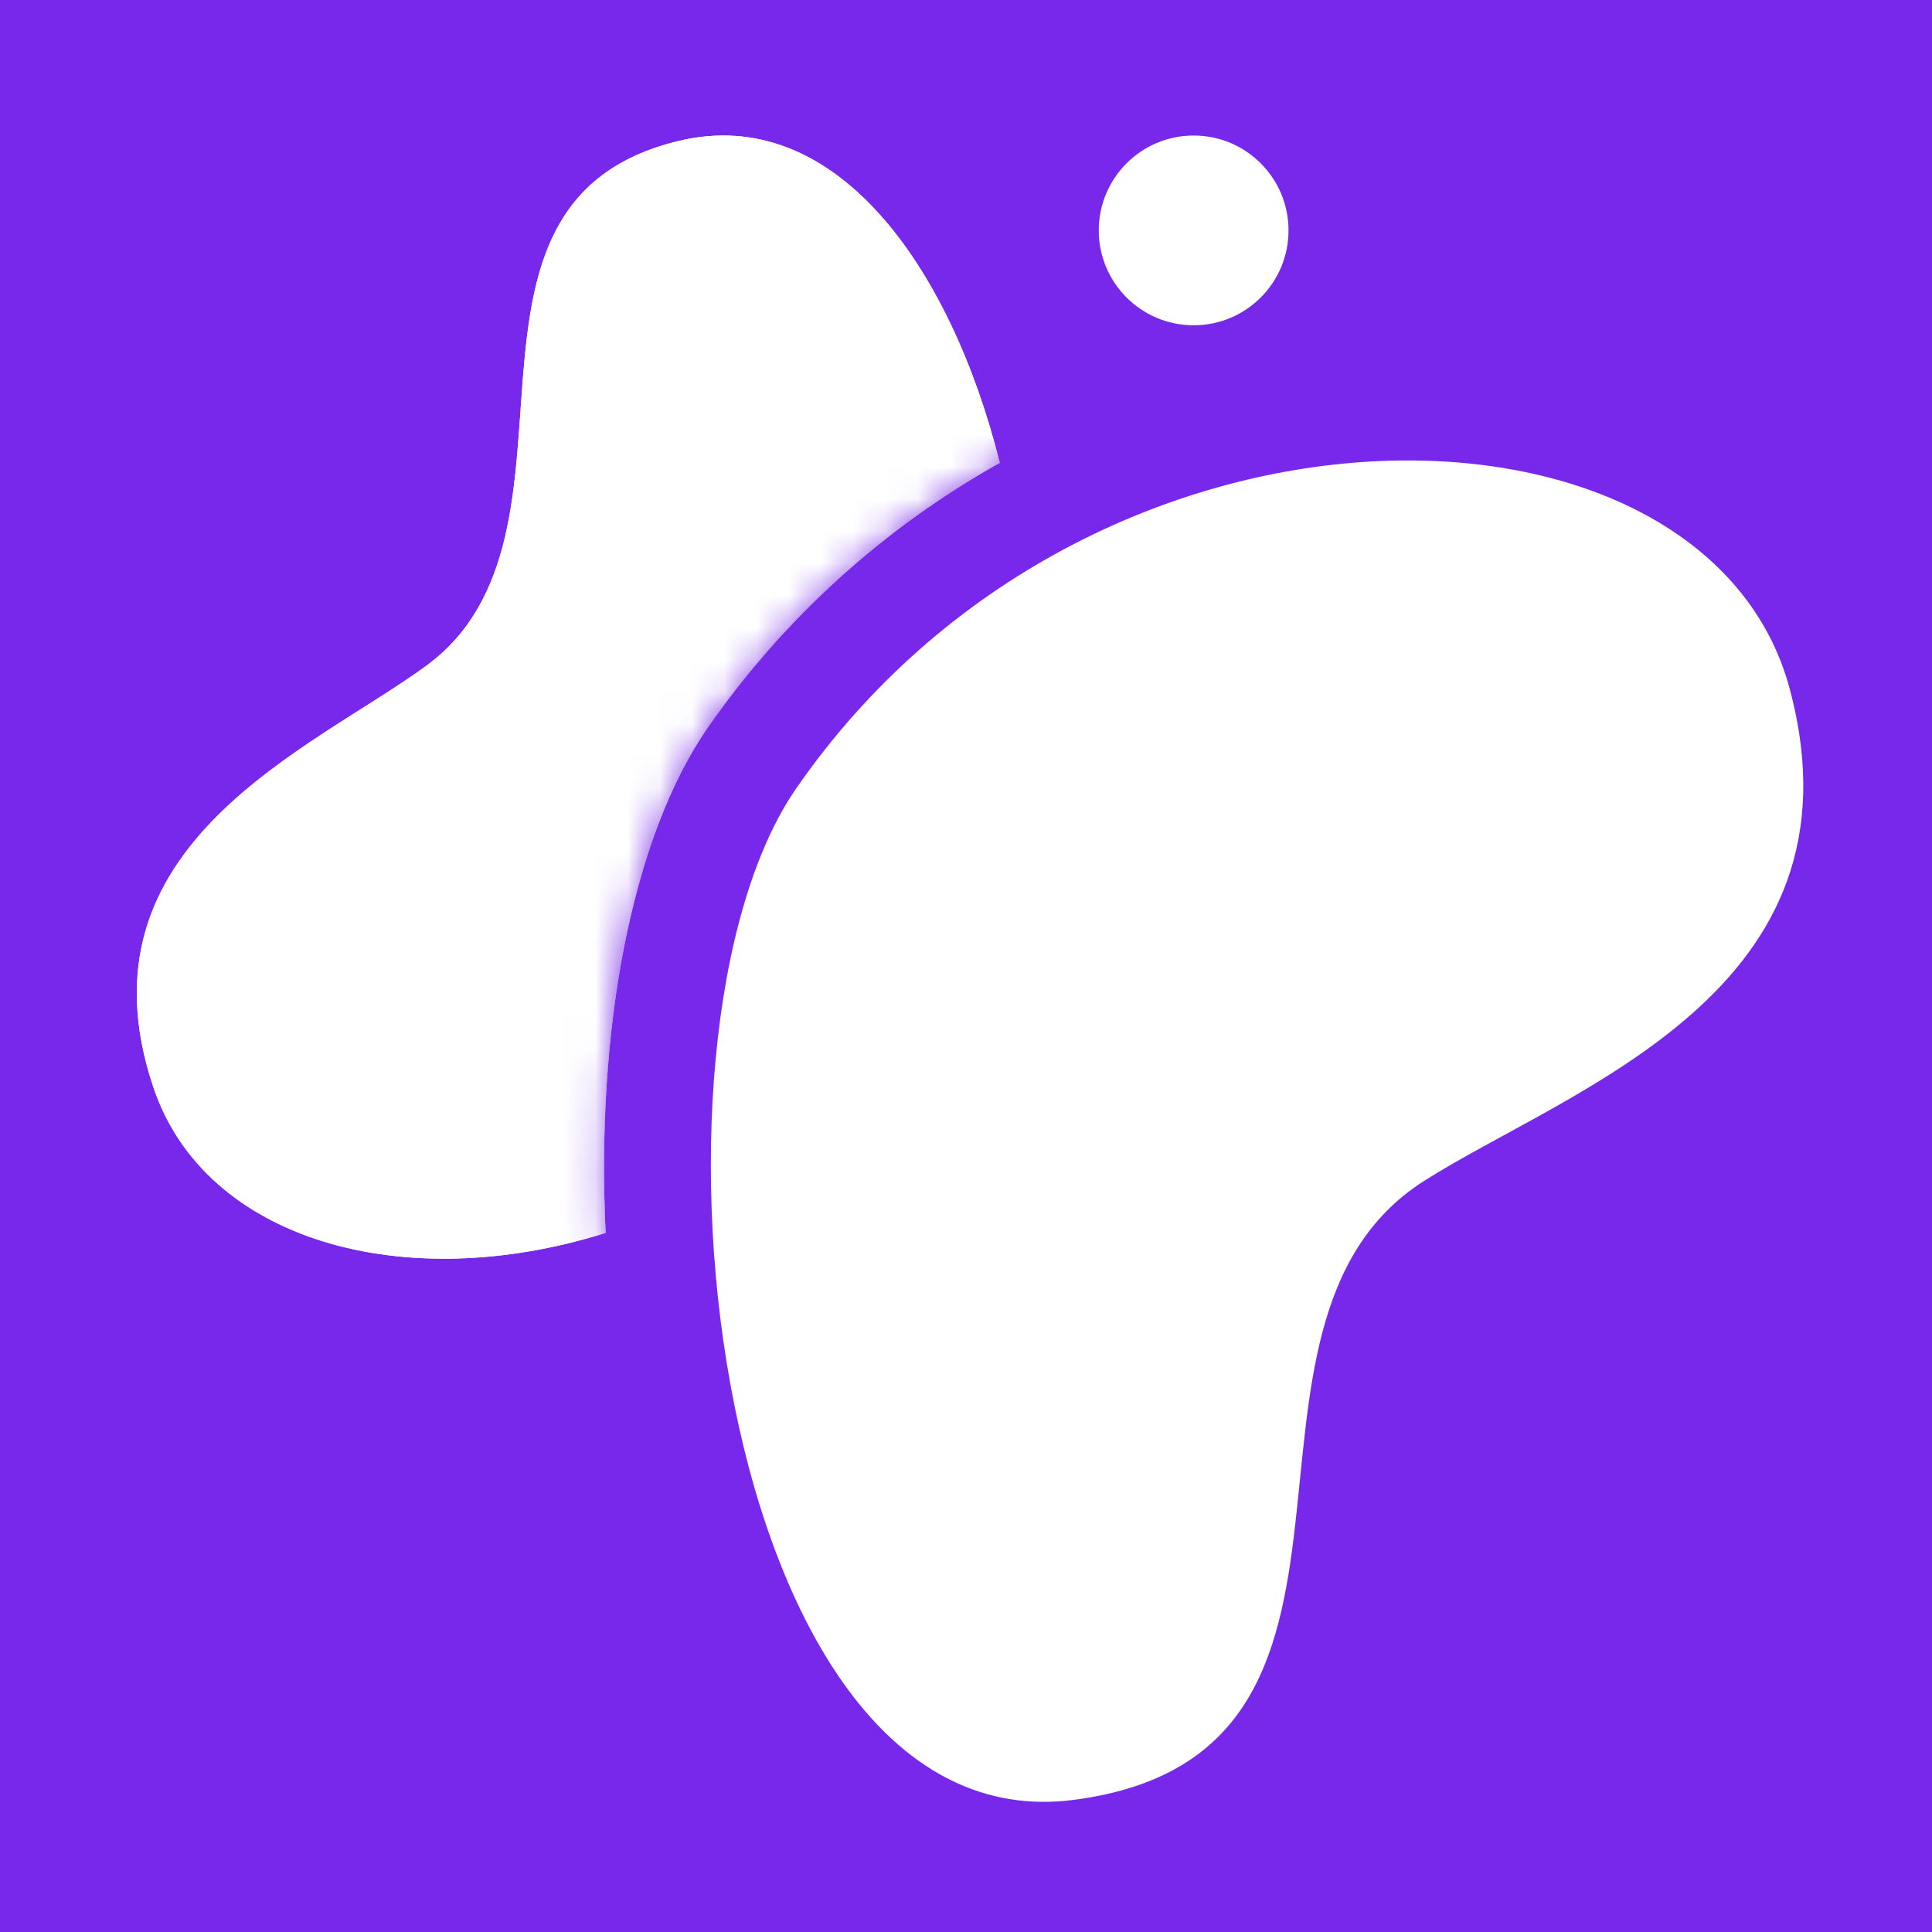 <svg width="60" height="60" viewBox="0 0 60 60" fill="none" xmlns="http://www.w3.org/2000/svg">
<rect x="0" y="0" width="60" height="60" fill="#333333" stroke="none"/>
<g clip-path="url(#clip0_6084_3705)">
<rect width="60" height="60" fill="#7828EA"/>
<path d="M37.07 10.102C38.697 10.102 40.016 8.783 40.016 7.156C40.016 5.528 38.697 4.209 37.07 4.209C35.442 4.209 34.123 5.528 34.123 7.156C34.123 8.783 35.442 10.102 37.07 10.102Z" fill="white"/>
<path d="M24.728 24.483C19.346 32.264 22.122 57.381 33.363 55.895C44.236 54.459 37.139 41.183 44.226 36.675C48.744 33.802 58.075 30.815 55.588 21.417C52.996 11.627 33.859 11.287 24.728 24.483Z" fill="white"/>
<mask id="mask0_6084_3705" style="mask-type:luminance" maskUnits="userSpaceOnUse" x="-4" y="-4" width="43" height="52">
<path d="M22.028 22.613C25.997 16.926 31.992 12.973 38.784 11.568C36.123 1.951 29.93 -4 22.465 -4C21.362 -3.998 20.264 -3.867 19.192 -3.61C8.916 -1.166 8.261 8.164 7.98 12.149C7.931 12.863 7.859 13.858 7.758 14.488L6.856 15.062C3.014 17.496 -7.19 23.959 -3.014 36.382C-0.751 43.114 5.686 47.298 13.789 47.298C15.921 47.287 18.043 46.999 20.101 46.442C17.885 38.122 18.511 27.7 22.03 22.616L22.028 22.613Z" fill="white"/>
</mask>
<g mask="url(#mask0_6084_3705)">
<path d="M21.986 22.587C24.346 19.198 27.445 16.39 31.049 14.373C29.512 8.24 25.921 3.223 21.091 4.374C13.074 6.283 18.793 16.608 13.238 20.677C9.697 23.271 2.226 26.215 4.764 33.768C6.368 38.539 12.557 40.258 18.809 38.289C18.508 32.143 19.558 26.096 21.986 22.587Z" fill="white"/>
<path d="M21.986 22.587C24.346 19.198 27.445 16.39 31.049 14.373C29.512 8.24 25.921 3.223 21.091 4.374C13.074 6.283 18.793 16.608 13.238 20.677C9.697 23.271 2.226 26.215 4.764 33.768C6.368 38.539 12.557 40.258 18.809 38.289C18.508 32.143 19.558 26.096 21.986 22.587Z" fill="white"/>
</g>
</g>
<defs>
<clipPath id="clip0_6084_3705">
<rect width="60" height="60" fill="white"/>
</clipPath>
</defs>
</svg>
